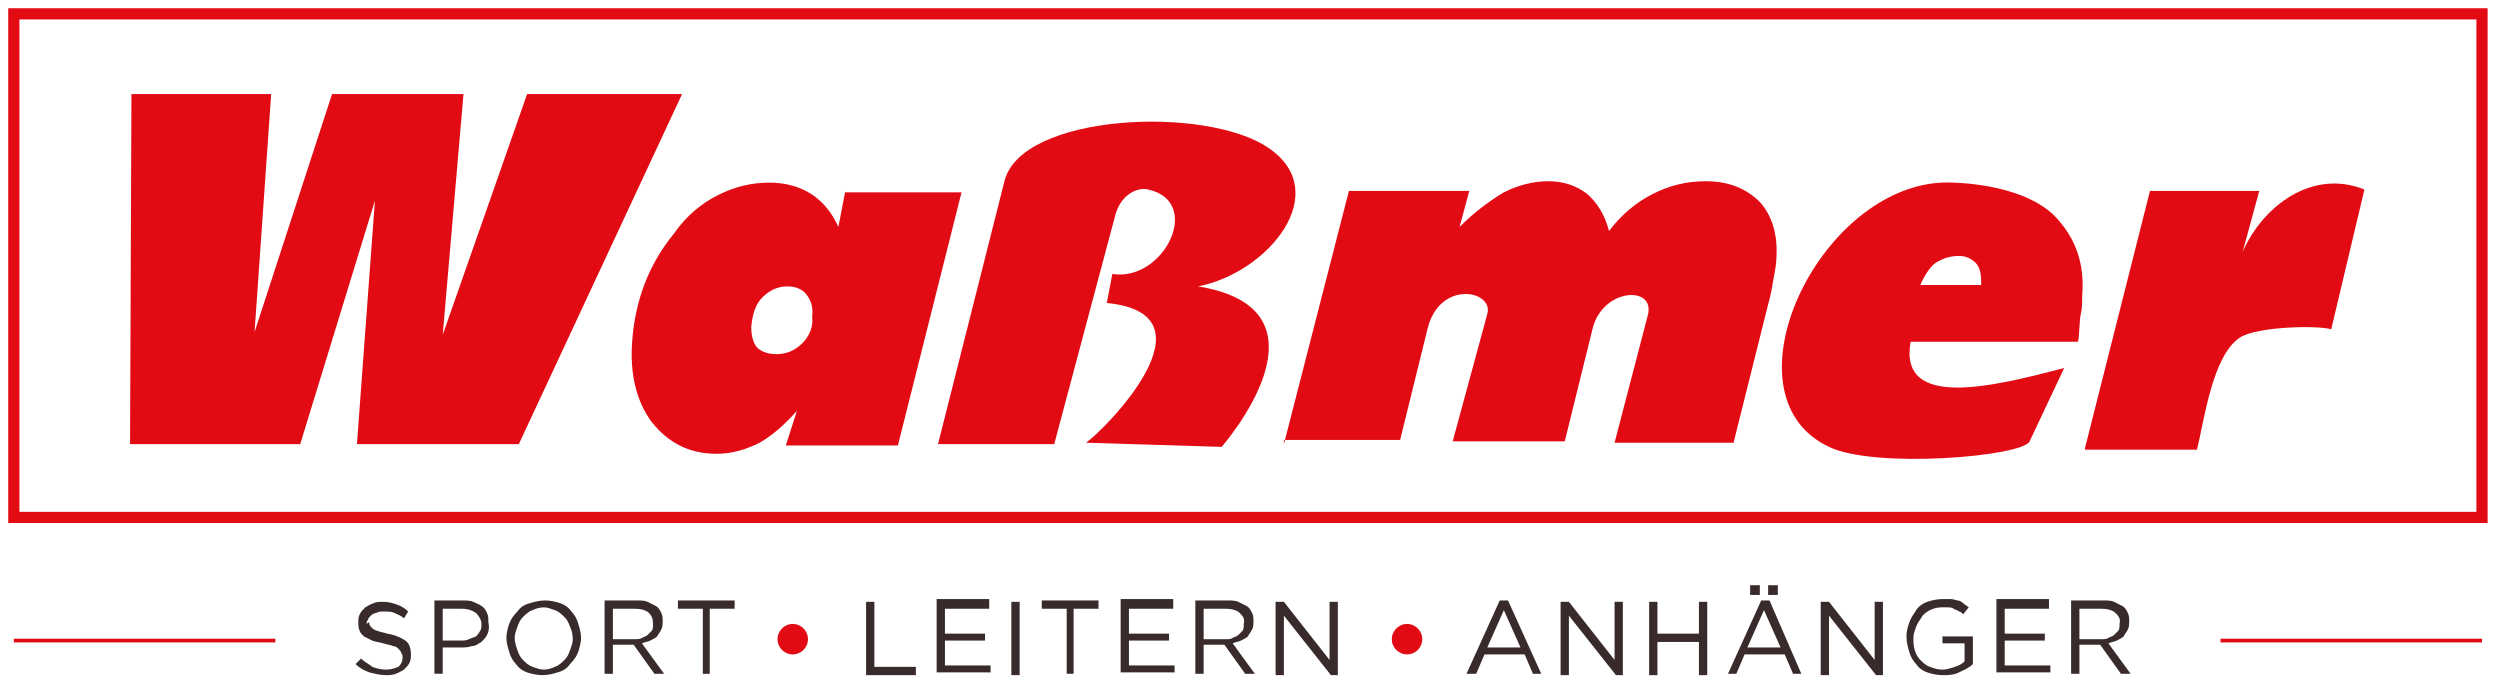 <?xml version="1.0" encoding="utf-8"?>
<!-- Generator: Adobe Illustrator 28.1.0, SVG Export Plug-In . SVG Version: 6.00 Build 0)  -->
<svg version="1.1" id="Ebene_1" xmlns="http://www.w3.org/2000/svg" xmlns:xlink="http://www.w3.org/1999/xlink" x="0px" y="0px"
	 viewBox="0 0 180.7 50" style="enable-background:new 0 0 180.7 50;" xml:space="preserve">
<style type="text/css">
	.st0{fill:none;stroke:#E20A13;stroke-width:0.809;stroke-miterlimit:10;}
	.st1{fill-rule:evenodd;clip-rule:evenodd;fill:#E20A13;}
	.st2{fill:#E20A13;}
	.st3{fill:none;stroke:#E20A13;stroke-width:0.27;stroke-miterlimit:10;}
	.st4{fill:#392B2B;}
</style>
<g>
	<rect x="1" y="1" class="st0" width="178.4" height="36.4"/>
	<g>
		<path class="st1" d="M150.7,32.4l4.7-18.6h7.9l-1.2,4.4c1.5-3.4,5.1-6,8.8-4.5l-2.4,10.1c-1-0.3-5.4-0.2-6.6,0.6
			c-2,1.3-2.6,6.1-3.1,8.1H150.7z"/>
		<path class="st2" d="M148.4,15.5c-1.6-1.5-4.5-2.2-7.2-2.3c-9.4-0.5-17.1,15.3-9,19.1c3.3,1.6,14,0.7,14.5-0.4l2.5-5.3
			c-5,1.3-12,3.1-11.1-1.9h12.1c0.1-0.4,0.1-1.6,0.2-2c0.1-0.4,0.1-0.9,0.1-1.3C150.7,19,150,17.1,148.4,15.5z M143.2,20.6h-4.4
			c0.3-0.7,0.7-1.3,1.1-1.6c0.5-0.3,1-0.5,1.7-0.5c0.5,0,0.9,0.2,1.2,0.5c0.3,0.3,0.4,0.8,0.4,1.4L143.2,20.6z"/>
		<path class="st1" d="M92.8,32.1l4.7-18.3h8.7l-0.7,2.6c1.1-1.1,2.2-1.9,3.2-2.5c1-0.5,2.1-0.8,3.2-0.8c1.1,0,2,0.3,2.8,0.9
			c0.7,0.6,1.3,1.5,1.6,2.7c0.9-1.2,2-2.1,3.2-2.7c1.2-0.6,2.4-0.9,3.8-0.9c1.6,0,2.9,0.5,3.9,1.5c0.9,1,1.3,2.4,1.2,4
			c0,0.4-0.1,1-0.2,1.5c-0.1,0.6-0.2,1.2-0.4,1.9l-2.5,10h-8.6l2.4-9.2c0.6-2.2-3.3-2-4,1l-2,8.1H105l2.5-9.2c0.5-1.7-3.4-2.5-4.3,1
			l-2,8.1H92.8z"/>
		<path class="st1" d="M76.2,32.1h-8.4l4.8-19c1.2-4.9,14.6-5.5,19.1-2.4c4.7,3.2,0,9-5.1,10c10.4,1.7,1.7,11.6,1.7,11.6l-9.8-0.3
			c1.3-0.9,9.7-9.3,1.5-10.1l0.4-2.1c3.7,0.6,6.6-5.2,2.6-6.1c-0.7-0.2-2,0.3-2.4,1.9L76.2,32.1z"/>
		<path class="st2" d="M61.1,13.8l-0.5,2.6c-0.5-1.1-1.2-1.9-2-2.4c-0.8-0.5-1.8-0.8-3-0.8c-1.3,0-2.5,0.3-3.7,0.9
			c-1.2,0.6-2.3,1.5-3.2,2.8c-0.9,1.1-1.6,2.3-2.1,3.6c-0.5,1.3-0.8,2.7-0.9,4.1C45.5,27,46,29,47.1,30.5c1.2,1.5,2.7,2.3,4.7,2.3
			c1.1,0,2.1-0.3,3.1-0.8c0.9-0.5,1.8-1.3,2.7-2.3l-0.8,2.5h8.1l4.6-18.3H61.1z M58,24.8c-0.5,0.5-1.1,0.8-1.9,0.8
			c-0.6,0-1.1-0.2-1.4-0.5c-0.3-0.4-0.4-0.9-0.4-1.5c0.1-0.9,0.3-1.6,0.8-2.1c0.5-0.5,1.1-0.8,1.8-0.8c0.6,0,1.1,0.2,1.4,0.6
			c0.3,0.4,0.5,0.9,0.4,1.6C58.8,23.6,58.5,24.3,58,24.8z"/>
		<polygon class="st1" points="9.4,32.1 9.5,6.8 19.6,6.8 18.4,24 24,6.8 33.5,6.8 32,24.2 38.1,6.8 49.3,6.8 37.5,32.1 25.8,32.1 
			27.1,14.5 21.7,32.1 		"/>
	</g>
	<line class="st3" x1="19.9" y1="46.3" x2="1" y2="46.3"/>
	<line class="st3" x1="179.4" y1="46.3" x2="160.5" y2="46.3"/>
	<g>
		<g>
			<path class="st4" d="M26.7,45.1c0,0.1,0.1,0.2,0.2,0.3c0.1,0.1,0.3,0.2,0.4,0.2c0.2,0.1,0.4,0.1,0.7,0.2c0.6,0.1,1,0.3,1.3,0.5
				c0.3,0.2,0.4,0.6,0.4,1c0,0.2,0,0.4-0.1,0.6c-0.1,0.2-0.2,0.3-0.4,0.5c-0.2,0.1-0.3,0.2-0.6,0.3c-0.2,0.1-0.5,0.1-0.7,0.1
				c-0.4,0-0.8-0.1-1.2-0.2c-0.3-0.1-0.7-0.3-1-0.6l0.4-0.4c0.3,0.3,0.6,0.4,0.8,0.6c0.3,0.1,0.6,0.2,1,0.2c0.4,0,0.6-0.1,0.9-0.2
				c0.2-0.2,0.3-0.4,0.3-0.7c0-0.1,0-0.2-0.1-0.3c0-0.1-0.1-0.2-0.2-0.3s-0.2-0.2-0.4-0.2c-0.2-0.1-0.4-0.1-0.7-0.2
				c-0.3-0.1-0.6-0.1-0.8-0.2c-0.2-0.1-0.4-0.2-0.6-0.3c-0.1-0.1-0.3-0.3-0.3-0.4c-0.1-0.2-0.1-0.4-0.1-0.6c0-0.2,0-0.4,0.1-0.6
				c0.1-0.2,0.2-0.3,0.4-0.5c0.2-0.1,0.3-0.2,0.6-0.3c0.2-0.1,0.4-0.1,0.7-0.1c0.4,0,0.7,0.1,1,0.2c0.3,0.1,0.6,0.3,0.8,0.5
				l-0.3,0.5c-0.2-0.2-0.5-0.3-0.7-0.4c-0.2-0.1-0.5-0.1-0.8-0.1c-0.2,0-0.3,0-0.5,0.1c-0.1,0-0.3,0.1-0.4,0.2
				c-0.1,0.1-0.2,0.2-0.2,0.3c-0.1,0.1-0.1,0.2-0.1,0.3C26.7,44.9,26.7,45,26.7,45.1z"/>
			<path class="st4" d="M35.2,45.9c-0.1,0.2-0.3,0.4-0.4,0.5c-0.2,0.1-0.4,0.3-0.7,0.3c-0.3,0.1-0.5,0.1-0.8,0.1H32v1.9h-0.6v-5.3h2
				c0.3,0,0.6,0,0.8,0.1c0.2,0.1,0.5,0.2,0.6,0.3c0.2,0.1,0.3,0.3,0.4,0.5c0.1,0.2,0.1,0.4,0.1,0.7C35.4,45.4,35.3,45.7,35.2,45.9z
				 M34.4,44.3c-0.3-0.2-0.6-0.3-1-0.3H32v2.3h1.3c0.2,0,0.4,0,0.6-0.1c0.2-0.1,0.3-0.1,0.5-0.2c0.1-0.1,0.2-0.2,0.3-0.4
				c0.1-0.1,0.1-0.3,0.1-0.5C34.8,44.8,34.6,44.5,34.4,44.3z"/>
			<path class="st4" d="M41.8,47.1c-0.1,0.3-0.3,0.6-0.6,0.9c-0.2,0.3-0.5,0.5-0.9,0.6c-0.3,0.1-0.7,0.2-1.1,0.2
				c-0.4,0-0.8-0.1-1.1-0.2s-0.6-0.3-0.8-0.6c-0.2-0.2-0.4-0.5-0.5-0.9c-0.1-0.3-0.2-0.7-0.2-1s0.1-0.7,0.2-1
				c0.1-0.3,0.3-0.6,0.6-0.9c0.2-0.3,0.5-0.5,0.9-0.6c0.3-0.1,0.7-0.2,1.1-0.2c0.4,0,0.8,0.1,1.1,0.2c0.3,0.1,0.6,0.3,0.8,0.6
				c0.2,0.2,0.4,0.5,0.5,0.9c0.1,0.3,0.2,0.7,0.2,1S41.9,46.8,41.8,47.1z M41.2,45.3c-0.1-0.3-0.2-0.5-0.4-0.7
				c-0.2-0.2-0.4-0.4-0.7-0.5c-0.3-0.1-0.5-0.2-0.8-0.2c-0.3,0-0.6,0.1-0.8,0.2c-0.3,0.1-0.5,0.3-0.7,0.5c-0.2,0.2-0.3,0.4-0.4,0.7
				c-0.1,0.3-0.2,0.5-0.2,0.8c0,0.3,0.1,0.6,0.2,0.9c0.1,0.3,0.2,0.5,0.4,0.7c0.2,0.2,0.4,0.4,0.7,0.5c0.3,0.1,0.5,0.2,0.8,0.2
				c0.3,0,0.6-0.1,0.8-0.2c0.3-0.1,0.5-0.3,0.7-0.5c0.2-0.2,0.3-0.4,0.4-0.7c0.1-0.3,0.2-0.5,0.2-0.8C41.4,45.8,41.3,45.5,41.2,45.3
				z"/>
			<path class="st4" d="M47.3,48.7l-1.5-2.1h-1.5v2.1h-0.6v-5.3h2.3c0.3,0,0.6,0,0.8,0.1c0.2,0.1,0.4,0.2,0.6,0.3
				c0.2,0.1,0.3,0.3,0.4,0.5c0.1,0.2,0.1,0.4,0.1,0.6c0,0.2,0,0.4-0.1,0.6c-0.1,0.2-0.2,0.3-0.3,0.5c-0.1,0.1-0.3,0.2-0.5,0.3
				c-0.2,0.1-0.4,0.1-0.6,0.2l1.6,2.2H47.3z M46.9,44.3c-0.2-0.2-0.6-0.3-1-0.3h-1.6v2.2h1.6c0.2,0,0.4,0,0.5-0.1
				c0.2-0.1,0.3-0.1,0.4-0.2c0.1-0.1,0.2-0.2,0.3-0.3c0.1-0.1,0.1-0.3,0.1-0.5C47.2,44.7,47.1,44.5,46.9,44.3z"/>
			<path class="st4" d="M51.4,48.7h-0.6V44H49v-0.6h4.1V44h-1.8V48.7z"/>
			<path class="st4" d="M62.6,43.5h0.6v4.7h3v0.6h-3.6V43.5z"/>
			<path class="st4" d="M71.5,44h-3.2v1.8h2.9v0.5h-2.9v1.8h3.3v0.5h-3.9v-5.3h3.8V44z"/>
			<path class="st4" d="M73.7,43.5v5.3h-0.6v-5.3H73.7z"/>
			<path class="st4" d="M77.7,48.7h-0.6V44h-1.8v-0.6h4.1V44h-1.8V48.7z"/>
			<path class="st4" d="M84.8,44h-3.2v1.8h2.9v0.5h-2.9v1.8h3.3v0.5h-3.9v-5.3h3.8V44z"/>
			<path class="st4" d="M90,48.7l-1.5-2.1H87v2.1h-0.6v-5.3h2.3c0.3,0,0.6,0,0.8,0.1c0.2,0.1,0.4,0.2,0.6,0.3
				c0.2,0.1,0.3,0.3,0.4,0.5c0.1,0.2,0.1,0.4,0.1,0.6c0,0.2,0,0.4-0.1,0.6c-0.1,0.2-0.2,0.3-0.3,0.5c-0.1,0.1-0.3,0.2-0.5,0.3
				c-0.2,0.1-0.4,0.1-0.6,0.2l1.6,2.2H90z M89.6,44.3c-0.2-0.2-0.6-0.3-1-0.3H87v2.2h1.6c0.2,0,0.4,0,0.5-0.1
				c0.2-0.1,0.3-0.1,0.4-0.2c0.1-0.1,0.2-0.2,0.3-0.3c0.1-0.1,0.1-0.3,0.1-0.5C90,44.7,89.8,44.5,89.6,44.3z"/>
			<path class="st4" d="M96.1,43.5h0.6v5.3h-0.5l-3.4-4.3v4.3h-0.6v-5.3h0.6l3.3,4.2V43.5z"/>
			<path class="st4" d="M111.4,48.7h-0.6l-0.6-1.4h-2.9l-0.6,1.4H106l2.4-5.3h0.6L111.4,48.7z M108.7,44.1l-1.2,2.7h2.4L108.7,44.1z
				"/>
			<path class="st4" d="M116.7,43.5h0.6v5.3h-0.5l-3.4-4.3v4.3h-0.6v-5.3h0.6l3.3,4.2V43.5z"/>
			<path class="st4" d="M119.8,46.4v2.4h-0.6v-5.3h0.6v2.3h3v-2.3h0.6v5.3h-0.6v-2.4H119.8z"/>
			<path class="st4" d="M130.2,48.7h-0.6l-0.6-1.4h-2.9l-0.6,1.4h-0.6l2.4-5.3h0.6L130.2,48.7z M127.5,44.1l-1.2,2.7h2.4L127.5,44.1
				z M126.5,43v-0.7h0.7V43H126.5z M127.8,43v-0.7h0.7V43H127.8z"/>
			<path class="st4" d="M135.5,43.5h0.6v5.3h-0.5l-3.4-4.3v4.3h-0.6v-5.3h0.6l3.3,4.2V43.5z"/>
			<path class="st4" d="M141.6,48.6c-0.4,0.2-0.8,0.2-1.2,0.2c-0.4,0-0.8-0.1-1.1-0.2c-0.3-0.1-0.6-0.3-0.8-0.6
				c-0.2-0.2-0.4-0.5-0.5-0.9c-0.1-0.3-0.2-0.7-0.2-1.1c0-0.4,0.1-0.7,0.2-1c0.1-0.3,0.3-0.6,0.5-0.9c0.2-0.3,0.5-0.5,0.8-0.6
				c0.3-0.1,0.7-0.2,1.1-0.2c0.2,0,0.4,0,0.6,0c0.2,0,0.4,0.1,0.5,0.1s0.3,0.1,0.4,0.2c0.1,0.1,0.3,0.2,0.4,0.3l-0.4,0.5
				c-0.1-0.1-0.2-0.2-0.3-0.2c-0.1-0.1-0.2-0.1-0.4-0.2c-0.1-0.1-0.3-0.1-0.4-0.1c-0.2,0-0.3,0-0.5,0c-0.3,0-0.6,0.1-0.8,0.2
				c-0.2,0.1-0.5,0.3-0.6,0.5s-0.3,0.4-0.4,0.7c-0.1,0.3-0.2,0.5-0.2,0.8c0,0.3,0,0.6,0.1,0.9c0.1,0.3,0.2,0.5,0.4,0.7
				c0.2,0.2,0.4,0.4,0.7,0.5c0.3,0.1,0.5,0.2,0.9,0.2c0.3,0,0.6-0.1,0.9-0.2c0.3-0.1,0.5-0.2,0.7-0.4v-1.3h-1.6v-0.5h2.2V48
				C142.3,48.3,142,48.4,141.6,48.6z"/>
			<path class="st4" d="M148.1,44h-3.2v1.8h2.9v0.5h-2.9v1.8h3.3v0.5h-3.9v-5.3h3.8V44z"/>
			<path class="st4" d="M153.3,48.7l-1.5-2.1h-1.5v2.1h-0.6v-5.3h2.3c0.3,0,0.6,0,0.8,0.1c0.2,0.1,0.4,0.2,0.6,0.3
				c0.2,0.1,0.3,0.3,0.4,0.5c0.1,0.2,0.1,0.4,0.1,0.6c0,0.2,0,0.4-0.1,0.6c-0.1,0.2-0.2,0.3-0.3,0.5c-0.1,0.1-0.3,0.2-0.5,0.3
				c-0.2,0.1-0.4,0.1-0.6,0.2l1.6,2.2H153.3z M152.9,44.3c-0.2-0.2-0.6-0.3-1-0.3h-1.6v2.2h1.6c0.2,0,0.4,0,0.5-0.1
				c0.2-0.1,0.3-0.1,0.4-0.2c0.1-0.1,0.2-0.2,0.3-0.3c0.1-0.1,0.1-0.3,0.1-0.5C153.3,44.7,153.1,44.5,152.9,44.3z"/>
		</g>
		<circle class="st1" cx="57.3" cy="46.2" r="1.1"/>
		<circle class="st1" cx="101.7" cy="46.2" r="1.1"/>
	</g>
</g>
</svg>
